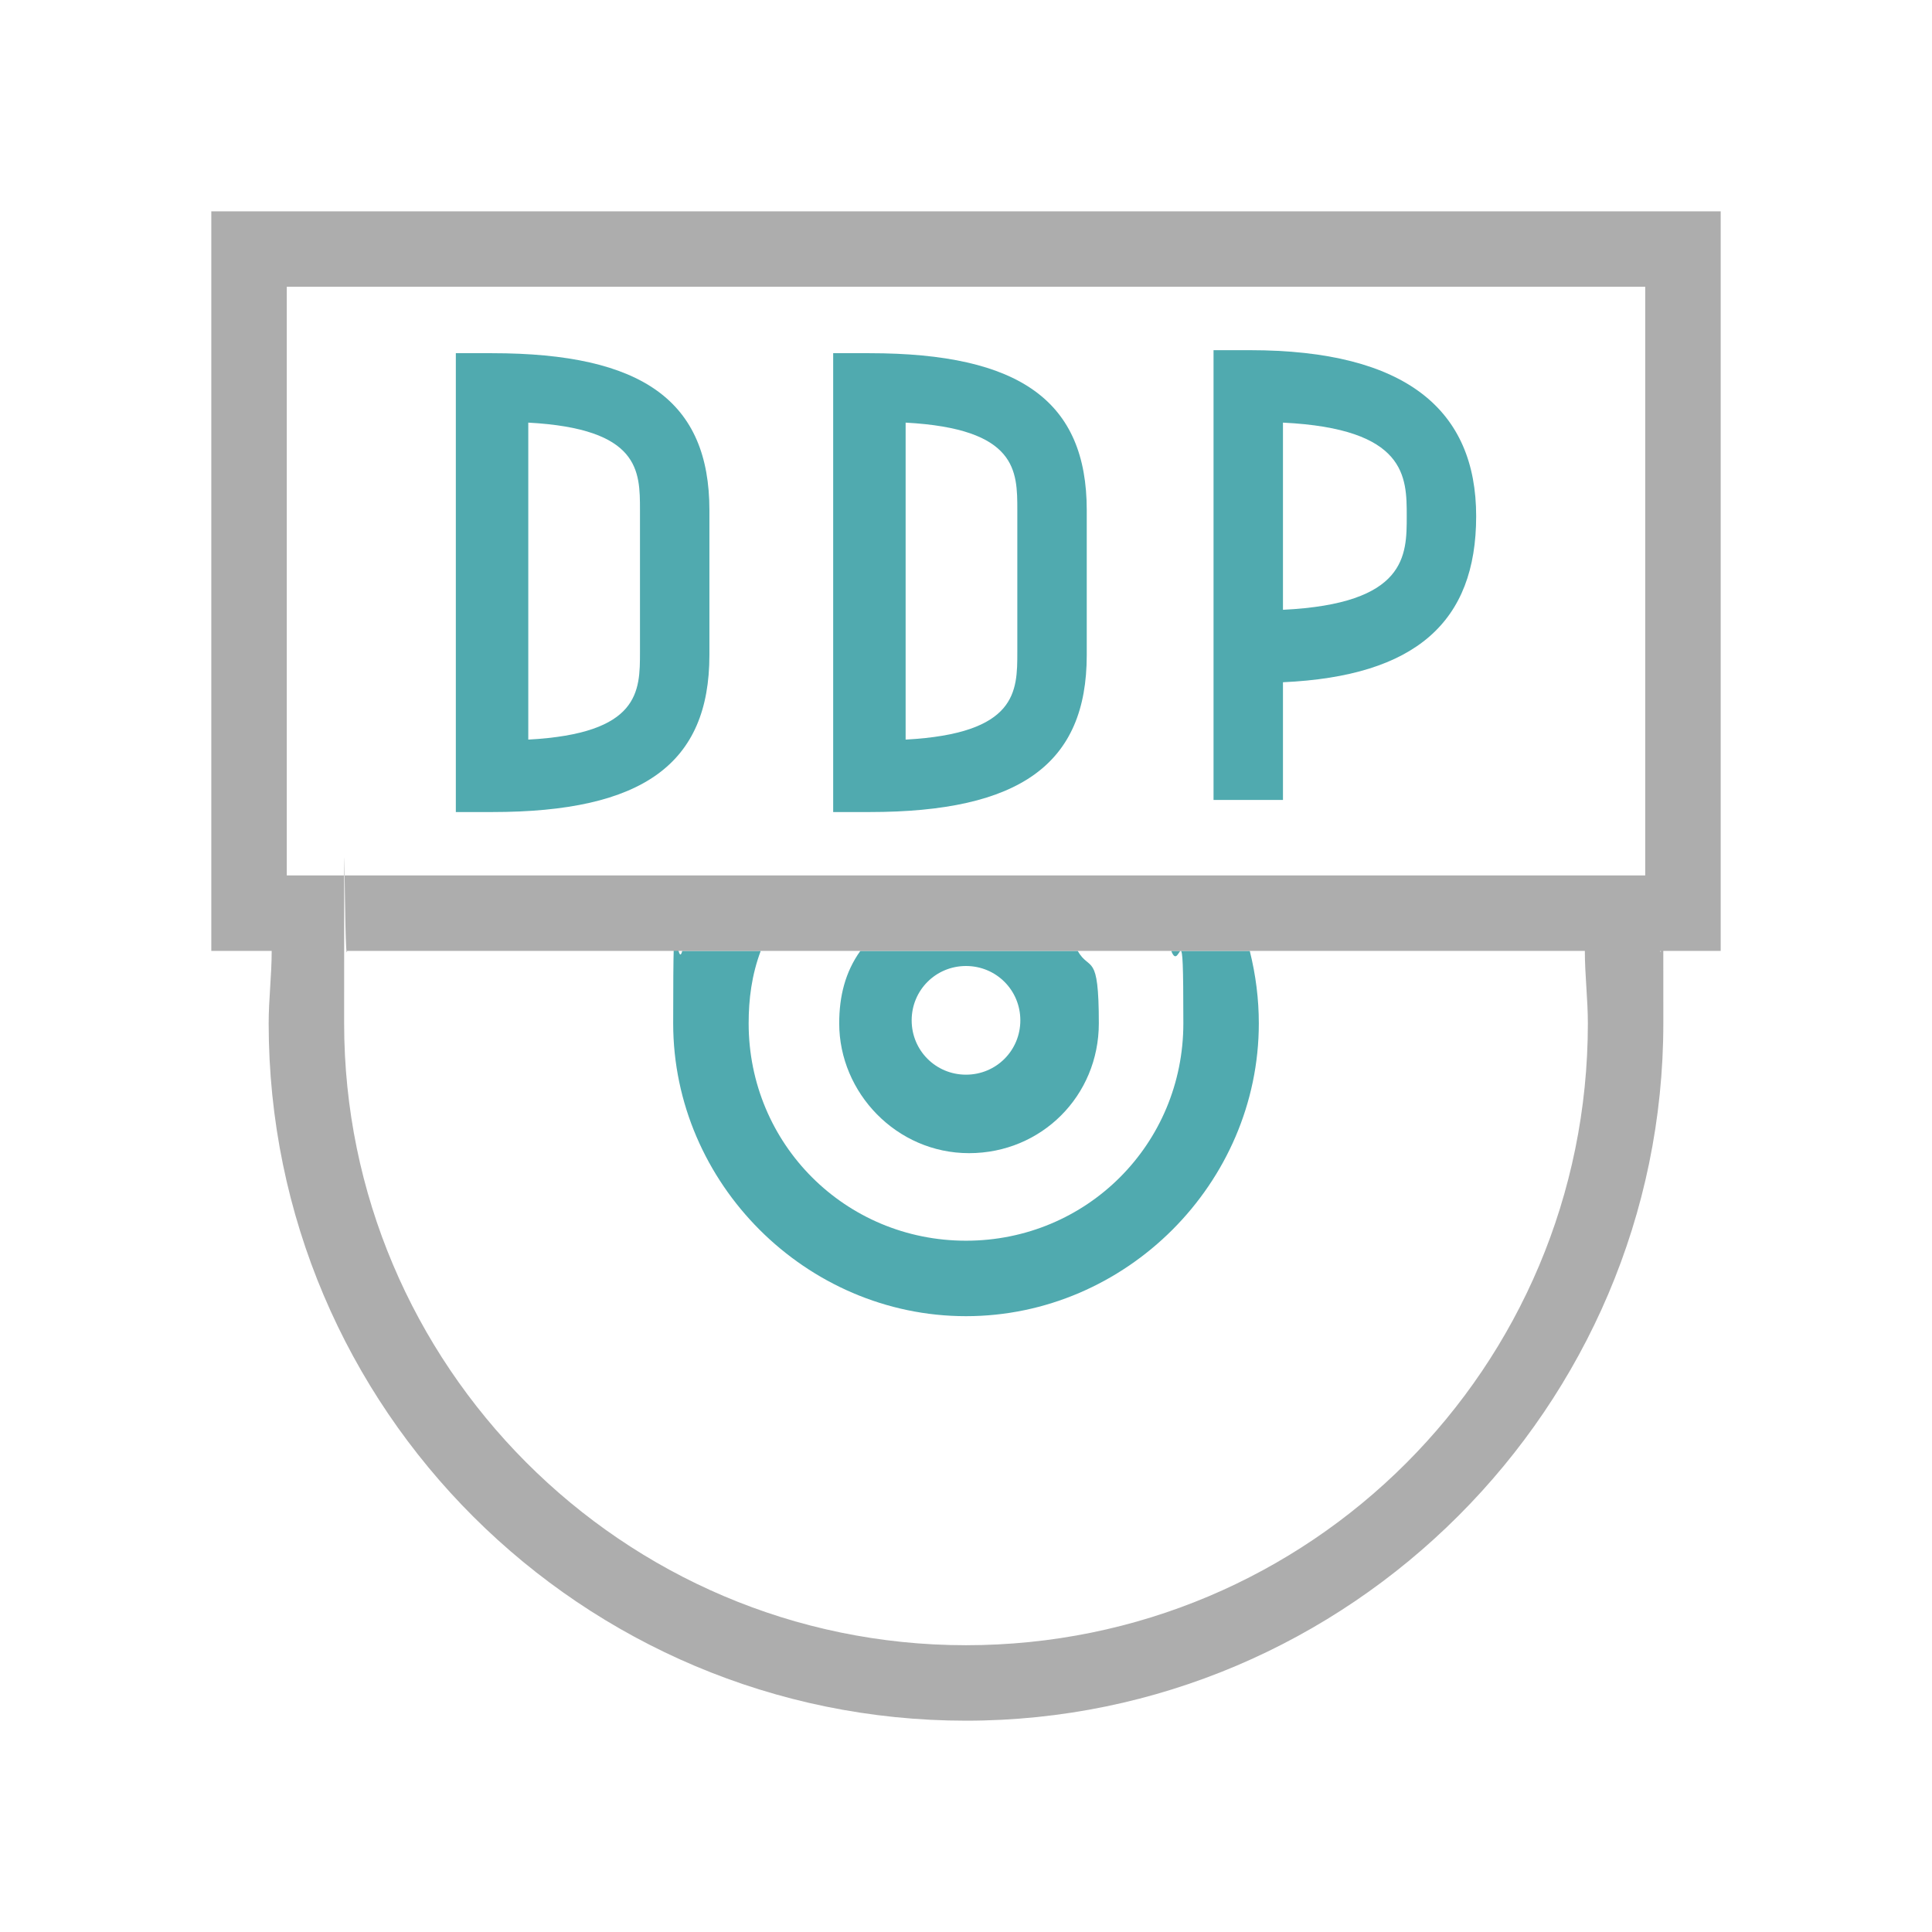 <?xml version="1.0" encoding="UTF-8"?>
<svg xmlns="http://www.w3.org/2000/svg" id="Layer_1" version="1.1" viewBox="0 0 64 64">
  <!-- Generator: Adobe Illustrator 29.1.0, SVG Export Plug-In . SVG Version: 2.1.0 Build 142)  -->
  <defs>
    <style>
      .st0 {
        fill: #adadad;
      }

      .st1 {
        fill: #50aaaf;
      }
    </style>
  </defs>
  <g>
    <path class="st1" d="M42.5,22.6c4.4-.2,6.4-2,6.4-5.5s-2.3-5.5-7.5-5.5h-1.2v14.9h2.3v-3.9ZM42.5,14c4.1.2,4.1,1.8,4.1,3.1s0,2.9-4.1,3.1c0,0,0-6.3,0-6.3Z"></path>
    <path class="st1" d="M23.5,21.6v-4.7c0-3.6-2.2-5.2-7.2-5.2h-1.2v15.2h1.2c5,0,7.2-1.6,7.2-5.2ZM17.5,14c3.7.2,3.7,1.6,3.7,2.9v4.7c0,1.3,0,2.7-3.7,2.9,0,0,0-10.5,0-10.5Z"></path>
    <path class="st1" d="M36,21.6v-4.7c0-3.6-2.2-5.2-7.2-5.2h-1.2v15.2h1.2c5,0,7.2-1.6,7.2-5.2ZM30,14c3.7.2,3.7,1.6,3.7,2.9v4.7c0,1.3,0,2.7-3.7,2.9,0,0,0-10.5,0-10.5Z"></path>
  </g>
  <path class="st1" d="M35.5,31.5h-7c-.5.7-.7,1.5-.7,2.4,0,2.3,1.9,4.3,4.3,4.3s4.3-1.9,4.3-4.3-.3-1.7-.7-2.4ZM32,35.6c-1,0-1.8-.8-1.8-1.8s.8-1.8,1.8-1.8,1.8.8,1.8,1.8-.8,1.8-1.8,1.8Z"></path>
  <path class="st1" d="M41.7,33.9c0,5.3-4.4,9.7-9.7,9.7s-9.7-4.4-9.7-9.7.1-1.6.3-2.4h2.6c-.3.8-.4,1.6-.4,2.4,0,4,3.2,7.2,7.2,7.2s7.2-3.2,7.2-7.2-.1-1.6-.4-2.4h2.6c.2.8.3,1.6.3,2.4Z"></path>
  <path class="st0" d="M57,7H7v24.5h2c0,.8-.1,1.6-.1,2.4,0,12.8,10.4,23.1,23.1,23.1s23.1-10.4,23.1-23.1,0-1.6-.1-2.4h2V7ZM9.5,9.5h45v19.5H9.5V9.5ZM52.6,33.9c0,11.4-9.2,20.6-20.6,20.6s-20.6-9.3-20.6-20.6,0-1.6.1-2.4h41c0,.8.1,1.6.1,2.4Z"></path>
</svg>
